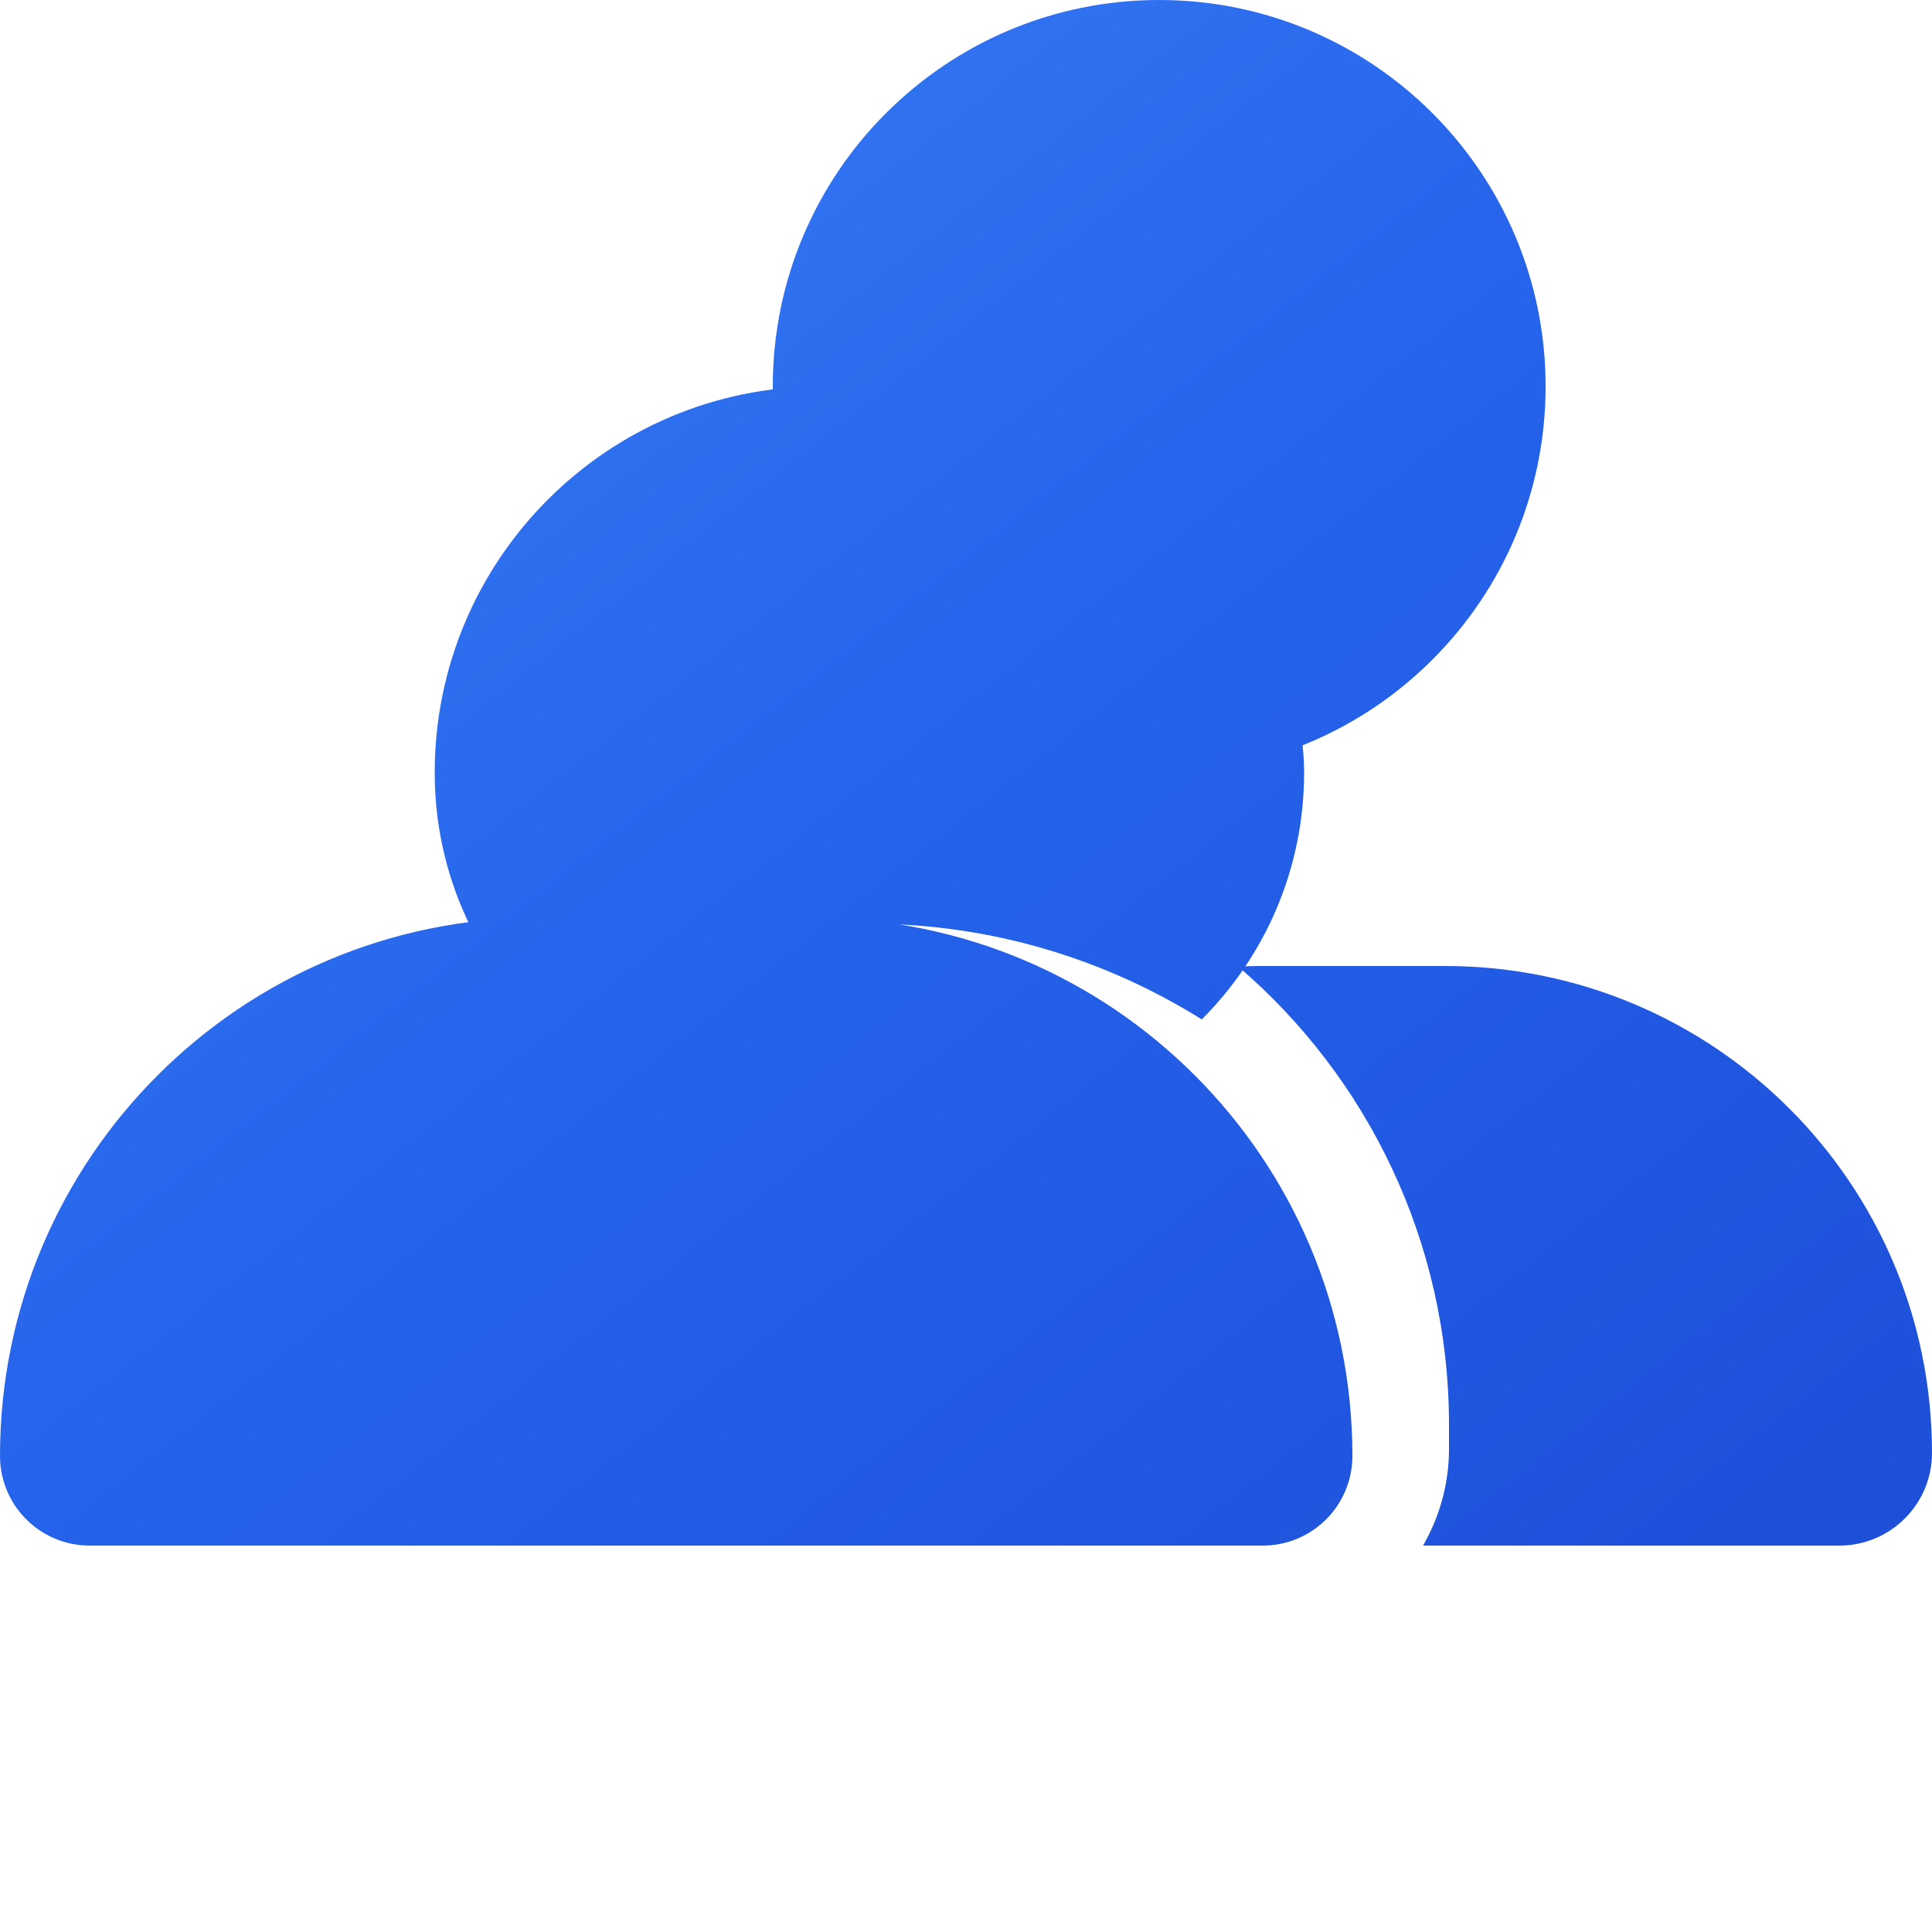 <svg xmlns="http://www.w3.org/2000/svg" viewBox="0 0 640 640" fill="currentColor">
  <defs>
    <linearGradient id="blueGradient" x1="0%" y1="0%" x2="100%" y2="100%">
      <stop offset="0%" style="stop-color:#3B82F6"/>
      <stop offset="50%" style="stop-color:#2563EB"/>
      <stop offset="100%" style="stop-color:#1D4ED8"/>
    </linearGradient>
  </defs>
  <path fill="url(#blueGradient)" d="M256 128C256 57.307 313.307 0 384 0s128 57.307 128 128c0 70.693-57.307 128-128 128s-128-57.307-128-128zM0 482.3C0 383.8 79.8 304 178.3 304h91.4C368.2 304 448 383.8 448 482.3c0 16.4-13.3 29.7-29.7 29.7H29.7C13.3 512 0 498.7 0 482.3zM609.3 512H471.4c5.4-9.4 8.6-20.3 8.6-32v-8c0-60.7-27.1-115.2-69.8-151.8 2.4-.1 4.7-.2 7.1-.2h61.4C567.8 320 640 392.2 640 481.3c0 17-13.8 30.7-30.7 30.7zM432 256c0 31.9-13 60.8-33.9 81.7-31.3-19.6-69.1-31.7-110.1-31.7s-78.8 12.1-110.1 31.7C157 316.8 144 287.9 144 256c0-70.7 57.3-128 128-128s160 57.3 160 128z"/>
</svg>